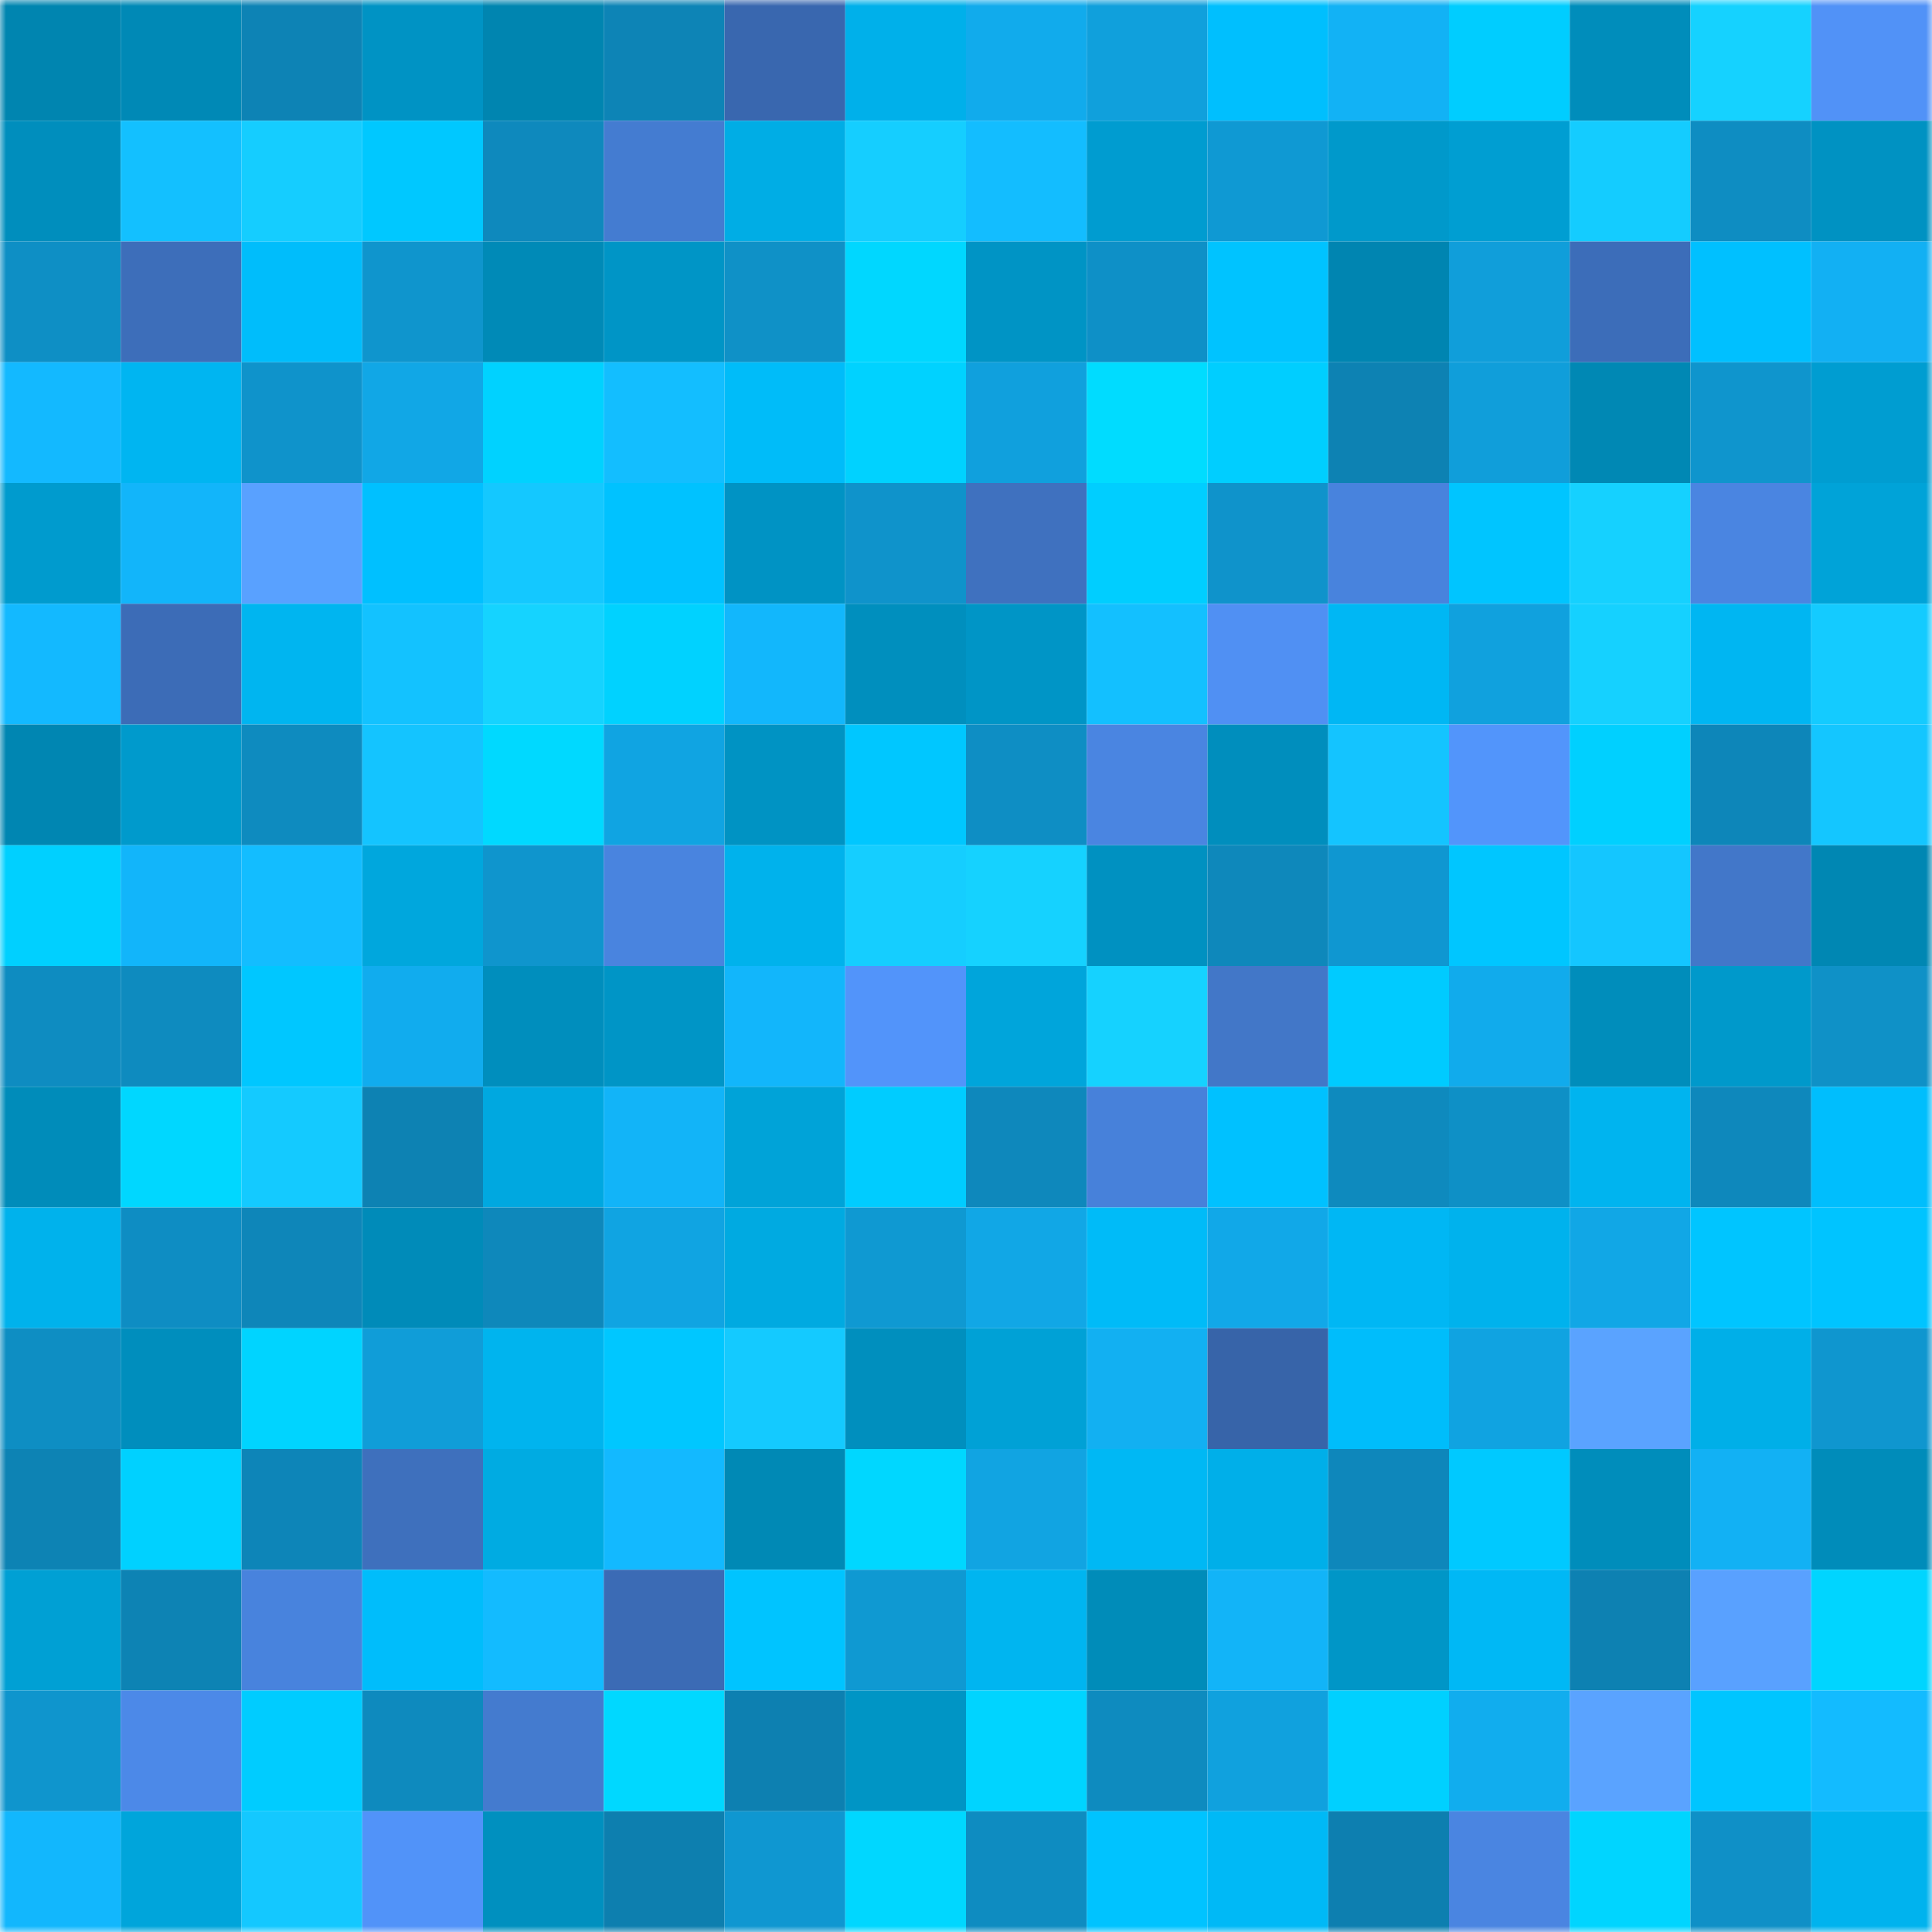 <svg viewBox="0 0 160 160" fill="none" role="img" xmlns="http://www.w3.org/2000/svg" width="240" height="240" name="ens%2Cchairlift.eth"><mask id="1205568295" mask-type="alpha" maskUnits="userSpaceOnUse" x="0" y="0" width="160" height="160"><rect width="160" height="160" fill="#FFFFFF"></rect></mask><g mask="url(#1205568295)"><rect x="0" y="0" width="10" height="10" fill="#0085b0"></rect><rect x="10" y="0" width="10" height="10" fill="#0089b6"></rect><rect x="20" y="0" width="10" height="10" fill="#0d83b5"></rect><rect x="30" y="0" width="10" height="10" fill="#0093c4"></rect><rect x="40" y="0" width="10" height="10" fill="#0085b0"></rect><rect x="50" y="0" width="10" height="10" fill="#0d84b6"></rect><rect x="60" y="0" width="10" height="10" fill="#3967af"></rect><rect x="70" y="0" width="10" height="10" fill="#00b0ea"></rect><rect x="80" y="0" width="10" height="10" fill="#11abec"></rect><rect x="90" y="0" width="10" height="10" fill="#10a0dc"></rect><rect x="100" y="0" width="10" height="10" fill="#00bffe"></rect><rect x="110" y="0" width="10" height="10" fill="#12b2f5"></rect><rect x="120" y="0" width="10" height="10" fill="#00cdff"></rect><rect x="130" y="0" width="10" height="10" fill="#008dbb"></rect><rect x="140" y="0" width="10" height="10" fill="#15d2ff"></rect><rect x="150" y="0" width="10" height="10" fill="#5192f7"></rect><rect x="0" y="10" width="10" height="10" fill="#008ebd"></rect><rect x="10" y="10" width="10" height="10" fill="#13c0ff"></rect><rect x="20" y="10" width="10" height="10" fill="#15cdff"></rect><rect x="30" y="10" width="10" height="10" fill="#00c8ff"></rect><rect x="40" y="10" width="10" height="10" fill="#0e89bd"></rect><rect x="50" y="10" width="10" height="10" fill="#447cd1"></rect><rect x="60" y="10" width="10" height="10" fill="#00ade5"></rect><rect x="70" y="10" width="10" height="10" fill="#15ceff"></rect><rect x="80" y="10" width="10" height="10" fill="#13bdff"></rect><rect x="90" y="10" width="10" height="10" fill="#009cd0"></rect><rect x="100" y="10" width="10" height="10" fill="#0f99d3"></rect><rect x="110" y="10" width="10" height="10" fill="#0099cb"></rect><rect x="120" y="10" width="10" height="10" fill="#009ed2"></rect><rect x="130" y="10" width="10" height="10" fill="#14ccff"></rect><rect x="140" y="10" width="10" height="10" fill="#0e8dc2"></rect><rect x="150" y="10" width="10" height="10" fill="#0092c2"></rect><rect x="0" y="20" width="10" height="10" fill="#0e8fc5"></rect><rect x="10" y="20" width="10" height="10" fill="#3d6eba"></rect><rect x="20" y="20" width="10" height="10" fill="#00bdfb"></rect><rect x="30" y="20" width="10" height="10" fill="#0f95cd"></rect><rect x="40" y="20" width="10" height="10" fill="#008ab7"></rect><rect x="50" y="20" width="10" height="10" fill="#0095c6"></rect><rect x="60" y="20" width="10" height="10" fill="#0f91c7"></rect><rect x="70" y="20" width="10" height="10" fill="#00d7ff"></rect><rect x="80" y="20" width="10" height="10" fill="#0094c5"></rect><rect x="90" y="20" width="10" height="10" fill="#0e90c7"></rect><rect x="100" y="20" width="10" height="10" fill="#00c3ff"></rect><rect x="110" y="20" width="10" height="10" fill="#0085b1"></rect><rect x="120" y="20" width="10" height="10" fill="#109eda"></rect><rect x="130" y="20" width="10" height="10" fill="#3c6db9"></rect><rect x="140" y="20" width="10" height="10" fill="#00c0ff"></rect><rect x="150" y="20" width="10" height="10" fill="#12b0f3"></rect><rect x="0" y="30" width="10" height="10" fill="#13b9ff"></rect><rect x="10" y="30" width="10" height="10" fill="#00b5f1"></rect><rect x="20" y="30" width="10" height="10" fill="#0f93cb"></rect><rect x="30" y="30" width="10" height="10" fill="#11a7e6"></rect><rect x="40" y="30" width="10" height="10" fill="#00d2ff"></rect><rect x="50" y="30" width="10" height="10" fill="#13beff"></rect><rect x="60" y="30" width="10" height="10" fill="#00bcf9"></rect><rect x="70" y="30" width="10" height="10" fill="#00d2ff"></rect><rect x="80" y="30" width="10" height="10" fill="#10a0dd"></rect><rect x="90" y="30" width="10" height="10" fill="#00dcff"></rect><rect x="100" y="30" width="10" height="10" fill="#00ceff"></rect><rect x="110" y="30" width="10" height="10" fill="#0d82b3"></rect><rect x="120" y="30" width="10" height="10" fill="#109eda"></rect><rect x="130" y="30" width="10" height="10" fill="#0088b4"></rect><rect x="140" y="30" width="10" height="10" fill="#0f95cd"></rect><rect x="150" y="30" width="10" height="10" fill="#009dd1"></rect><rect x="0" y="40" width="10" height="10" fill="#009bce"></rect><rect x="10" y="40" width="10" height="10" fill="#12b5fa"></rect><rect x="20" y="40" width="10" height="10" fill="#59a1ff"></rect><rect x="30" y="40" width="10" height="10" fill="#00c0ff"></rect><rect x="40" y="40" width="10" height="10" fill="#14c8ff"></rect><rect x="50" y="40" width="10" height="10" fill="#00c2ff"></rect><rect x="60" y="40" width="10" height="10" fill="#0093c4"></rect><rect x="70" y="40" width="10" height="10" fill="#0f93cb"></rect><rect x="80" y="40" width="10" height="10" fill="#3f71bf"></rect><rect x="90" y="40" width="10" height="10" fill="#00ceff"></rect><rect x="100" y="40" width="10" height="10" fill="#0f93cb"></rect><rect x="110" y="40" width="10" height="10" fill="#4883dd"></rect><rect x="120" y="40" width="10" height="10" fill="#00c5ff"></rect><rect x="130" y="40" width="10" height="10" fill="#15d1ff"></rect><rect x="140" y="40" width="10" height="10" fill="#4a85e1"></rect><rect x="150" y="40" width="10" height="10" fill="#00a3d8"></rect><rect x="0" y="50" width="10" height="10" fill="#13b9ff"></rect><rect x="10" y="50" width="10" height="10" fill="#3c6cb7"></rect><rect x="20" y="50" width="10" height="10" fill="#00b5f0"></rect><rect x="30" y="50" width="10" height="10" fill="#13c2ff"></rect><rect x="40" y="50" width="10" height="10" fill="#15d3ff"></rect><rect x="50" y="50" width="10" height="10" fill="#00d2ff"></rect><rect x="60" y="50" width="10" height="10" fill="#12b7fc"></rect><rect x="70" y="50" width="10" height="10" fill="#008fbe"></rect><rect x="80" y="50" width="10" height="10" fill="#0095c6"></rect><rect x="90" y="50" width="10" height="10" fill="#13c0ff"></rect><rect x="100" y="50" width="10" height="10" fill="#5090f3"></rect><rect x="110" y="50" width="10" height="10" fill="#00b7f4"></rect><rect x="120" y="50" width="10" height="10" fill="#10a1de"></rect><rect x="130" y="50" width="10" height="10" fill="#15d1ff"></rect><rect x="140" y="50" width="10" height="10" fill="#00b6f2"></rect><rect x="150" y="50" width="10" height="10" fill="#14cbff"></rect><rect x="0" y="60" width="10" height="10" fill="#0086b2"></rect><rect x="10" y="60" width="10" height="10" fill="#009acc"></rect><rect x="20" y="60" width="10" height="10" fill="#0e8bbf"></rect><rect x="30" y="60" width="10" height="10" fill="#14c4ff"></rect><rect x="40" y="60" width="10" height="10" fill="#00d9ff"></rect><rect x="50" y="60" width="10" height="10" fill="#10a4e2"></rect><rect x="60" y="60" width="10" height="10" fill="#0093c3"></rect><rect x="70" y="60" width="10" height="10" fill="#00c7ff"></rect><rect x="80" y="60" width="10" height="10" fill="#0e8ec4"></rect><rect x="90" y="60" width="10" height="10" fill="#4a85e1"></rect><rect x="100" y="60" width="10" height="10" fill="#008ebd"></rect><rect x="110" y="60" width="10" height="10" fill="#14c4ff"></rect><rect x="120" y="60" width="10" height="10" fill="#5295fb"></rect><rect x="130" y="60" width="10" height="10" fill="#00d0ff"></rect><rect x="140" y="60" width="10" height="10" fill="#0d86b9"></rect><rect x="150" y="60" width="10" height="10" fill="#14c6ff"></rect><rect x="0" y="70" width="10" height="10" fill="#00d0ff"></rect><rect x="10" y="70" width="10" height="10" fill="#12b5fa"></rect><rect x="20" y="70" width="10" height="10" fill="#13bdff"></rect><rect x="30" y="70" width="10" height="10" fill="#00a7dd"></rect><rect x="40" y="70" width="10" height="10" fill="#0f95cd"></rect><rect x="50" y="70" width="10" height="10" fill="#4984df"></rect><rect x="60" y="70" width="10" height="10" fill="#00b2ec"></rect><rect x="70" y="70" width="10" height="10" fill="#15ceff"></rect><rect x="80" y="70" width="10" height="10" fill="#15d2ff"></rect><rect x="90" y="70" width="10" height="10" fill="#0091c1"></rect><rect x="100" y="70" width="10" height="10" fill="#0e88bb"></rect><rect x="110" y="70" width="10" height="10" fill="#0f97d1"></rect><rect x="120" y="70" width="10" height="10" fill="#00c6ff"></rect><rect x="130" y="70" width="10" height="10" fill="#14c6ff"></rect><rect x="140" y="70" width="10" height="10" fill="#4277c9"></rect><rect x="150" y="70" width="10" height="10" fill="#0087b3"></rect><rect x="0" y="80" width="10" height="10" fill="#0e8cc1"></rect><rect x="10" y="80" width="10" height="10" fill="#0e8bbf"></rect><rect x="20" y="80" width="10" height="10" fill="#00c7ff"></rect><rect x="30" y="80" width="10" height="10" fill="#11acee"></rect><rect x="40" y="80" width="10" height="10" fill="#008ebd"></rect><rect x="50" y="80" width="10" height="10" fill="#0095c6"></rect><rect x="60" y="80" width="10" height="10" fill="#12b6fb"></rect><rect x="70" y="80" width="10" height="10" fill="#5294fa"></rect><rect x="80" y="80" width="10" height="10" fill="#00a5db"></rect><rect x="90" y="80" width="10" height="10" fill="#15d2ff"></rect><rect x="100" y="80" width="10" height="10" fill="#4277c8"></rect><rect x="110" y="80" width="10" height="10" fill="#00cbff"></rect><rect x="120" y="80" width="10" height="10" fill="#11abec"></rect><rect x="130" y="80" width="10" height="10" fill="#008dbb"></rect><rect x="140" y="80" width="10" height="10" fill="#0099cb"></rect><rect x="150" y="80" width="10" height="10" fill="#0f91c7"></rect><rect x="0" y="90" width="10" height="10" fill="#008cba"></rect><rect x="10" y="90" width="10" height="10" fill="#00d7ff"></rect><rect x="20" y="90" width="10" height="10" fill="#14caff"></rect><rect x="30" y="90" width="10" height="10" fill="#0d82b3"></rect><rect x="40" y="90" width="10" height="10" fill="#00a8e0"></rect><rect x="50" y="90" width="10" height="10" fill="#12b4f8"></rect><rect x="60" y="90" width="10" height="10" fill="#00a3d8"></rect><rect x="70" y="90" width="10" height="10" fill="#00ccff"></rect><rect x="80" y="90" width="10" height="10" fill="#0e88bc"></rect><rect x="90" y="90" width="10" height="10" fill="#4781da"></rect><rect x="100" y="90" width="10" height="10" fill="#00c1ff"></rect><rect x="110" y="90" width="10" height="10" fill="#0e8abe"></rect><rect x="120" y="90" width="10" height="10" fill="#0e90c6"></rect><rect x="130" y="90" width="10" height="10" fill="#00b4ef"></rect><rect x="140" y="90" width="10" height="10" fill="#0e88bc"></rect><rect x="150" y="90" width="10" height="10" fill="#00befd"></rect><rect x="0" y="100" width="10" height="10" fill="#00b2ec"></rect><rect x="10" y="100" width="10" height="10" fill="#0e8dc3"></rect><rect x="20" y="100" width="10" height="10" fill="#0e86b9"></rect><rect x="30" y="100" width="10" height="10" fill="#008bb9"></rect><rect x="40" y="100" width="10" height="10" fill="#0e88bb"></rect><rect x="50" y="100" width="10" height="10" fill="#10a4e2"></rect><rect x="60" y="100" width="10" height="10" fill="#00aae1"></rect><rect x="70" y="100" width="10" height="10" fill="#0f99d2"></rect><rect x="80" y="100" width="10" height="10" fill="#11a7e6"></rect><rect x="90" y="100" width="10" height="10" fill="#00bbf8"></rect><rect x="100" y="100" width="10" height="10" fill="#11a8e8"></rect><rect x="110" y="100" width="10" height="10" fill="#00b7f4"></rect><rect x="120" y="100" width="10" height="10" fill="#00b2ed"></rect><rect x="130" y="100" width="10" height="10" fill="#11a7e6"></rect><rect x="140" y="100" width="10" height="10" fill="#00c5ff"></rect><rect x="150" y="100" width="10" height="10" fill="#00c4ff"></rect><rect x="0" y="110" width="10" height="10" fill="#0e8ec3"></rect><rect x="10" y="110" width="10" height="10" fill="#008ebd"></rect><rect x="20" y="110" width="10" height="10" fill="#00d4ff"></rect><rect x="30" y="110" width="10" height="10" fill="#109dd8"></rect><rect x="40" y="110" width="10" height="10" fill="#00b4ee"></rect><rect x="50" y="110" width="10" height="10" fill="#00c7ff"></rect><rect x="60" y="110" width="10" height="10" fill="#14caff"></rect><rect x="70" y="110" width="10" height="10" fill="#008fbe"></rect><rect x="80" y="110" width="10" height="10" fill="#00a1d6"></rect><rect x="90" y="110" width="10" height="10" fill="#12b0f2"></rect><rect x="100" y="110" width="10" height="10" fill="#3764a9"></rect><rect x="110" y="110" width="10" height="10" fill="#00bdfb"></rect><rect x="120" y="110" width="10" height="10" fill="#10a3e1"></rect><rect x="130" y="110" width="10" height="10" fill="#5aa3ff"></rect><rect x="140" y="110" width="10" height="10" fill="#00afe8"></rect><rect x="150" y="110" width="10" height="10" fill="#0f96cf"></rect><rect x="0" y="120" width="10" height="10" fill="#0d83b4"></rect><rect x="10" y="120" width="10" height="10" fill="#00d1ff"></rect><rect x="20" y="120" width="10" height="10" fill="#0d85b8"></rect><rect x="30" y="120" width="10" height="10" fill="#3e70bd"></rect><rect x="40" y="120" width="10" height="10" fill="#00abe2"></rect><rect x="50" y="120" width="10" height="10" fill="#13b9ff"></rect><rect x="60" y="120" width="10" height="10" fill="#0089b5"></rect><rect x="70" y="120" width="10" height="10" fill="#00d7ff"></rect><rect x="80" y="120" width="10" height="10" fill="#11a4e2"></rect><rect x="90" y="120" width="10" height="10" fill="#00b8f4"></rect><rect x="100" y="120" width="10" height="10" fill="#00afe9"></rect><rect x="110" y="120" width="10" height="10" fill="#0e87bb"></rect><rect x="120" y="120" width="10" height="10" fill="#00c9ff"></rect><rect x="130" y="120" width="10" height="10" fill="#008dbb"></rect><rect x="140" y="120" width="10" height="10" fill="#12b1f4"></rect><rect x="150" y="120" width="10" height="10" fill="#008cba"></rect><rect x="0" y="130" width="10" height="10" fill="#00a0d4"></rect><rect x="10" y="130" width="10" height="10" fill="#0d83b4"></rect><rect x="20" y="130" width="10" height="10" fill="#4883dd"></rect><rect x="30" y="130" width="10" height="10" fill="#00bdfb"></rect><rect x="40" y="130" width="10" height="10" fill="#13bbff"></rect><rect x="50" y="130" width="10" height="10" fill="#3b6bb5"></rect><rect x="60" y="130" width="10" height="10" fill="#00c4ff"></rect><rect x="70" y="130" width="10" height="10" fill="#0f99d2"></rect><rect x="80" y="130" width="10" height="10" fill="#00b5f0"></rect><rect x="90" y="130" width="10" height="10" fill="#008cb9"></rect><rect x="100" y="130" width="10" height="10" fill="#12b4f8"></rect><rect x="110" y="130" width="10" height="10" fill="#0096c7"></rect><rect x="120" y="130" width="10" height="10" fill="#00b8f5"></rect><rect x="130" y="130" width="10" height="10" fill="#0d81b2"></rect><rect x="140" y="130" width="10" height="10" fill="#59a1ff"></rect><rect x="150" y="130" width="10" height="10" fill="#00d5ff"></rect><rect x="0" y="140" width="10" height="10" fill="#0f95cd"></rect><rect x="10" y="140" width="10" height="10" fill="#4c89e8"></rect><rect x="20" y="140" width="10" height="10" fill="#00ccff"></rect><rect x="30" y="140" width="10" height="10" fill="#0e8abe"></rect><rect x="40" y="140" width="10" height="10" fill="#447bcf"></rect><rect x="50" y="140" width="10" height="10" fill="#00d8ff"></rect><rect x="60" y="140" width="10" height="10" fill="#0d80b1"></rect><rect x="70" y="140" width="10" height="10" fill="#0095c5"></rect><rect x="80" y="140" width="10" height="10" fill="#00d4ff"></rect><rect x="90" y="140" width="10" height="10" fill="#0e8bbf"></rect><rect x="100" y="140" width="10" height="10" fill="#10a1de"></rect><rect x="110" y="140" width="10" height="10" fill="#00d0ff"></rect><rect x="120" y="140" width="10" height="10" fill="#11adee"></rect><rect x="130" y="140" width="10" height="10" fill="#5aa3ff"></rect><rect x="140" y="140" width="10" height="10" fill="#00c5ff"></rect><rect x="150" y="140" width="10" height="10" fill="#13bbff"></rect><rect x="0" y="150" width="10" height="10" fill="#12b7fd"></rect><rect x="10" y="150" width="10" height="10" fill="#00a5db"></rect><rect x="20" y="150" width="10" height="10" fill="#14c8ff"></rect><rect x="30" y="150" width="10" height="10" fill="#5193f9"></rect><rect x="40" y="150" width="10" height="10" fill="#0090bf"></rect><rect x="50" y="150" width="10" height="10" fill="#0d7faf"></rect><rect x="60" y="150" width="10" height="10" fill="#0f97d1"></rect><rect x="70" y="150" width="10" height="10" fill="#00d7ff"></rect><rect x="80" y="150" width="10" height="10" fill="#0e8cc1"></rect><rect x="90" y="150" width="10" height="10" fill="#00c3ff"></rect><rect x="100" y="150" width="10" height="10" fill="#00b9f6"></rect><rect x="110" y="150" width="10" height="10" fill="#0d7fb0"></rect><rect x="120" y="150" width="10" height="10" fill="#4a85e1"></rect><rect x="130" y="150" width="10" height="10" fill="#00d5ff"></rect><rect x="140" y="150" width="10" height="10" fill="#0f90c7"></rect><rect x="150" y="150" width="10" height="10" fill="#00b3ee"></rect></g></svg>